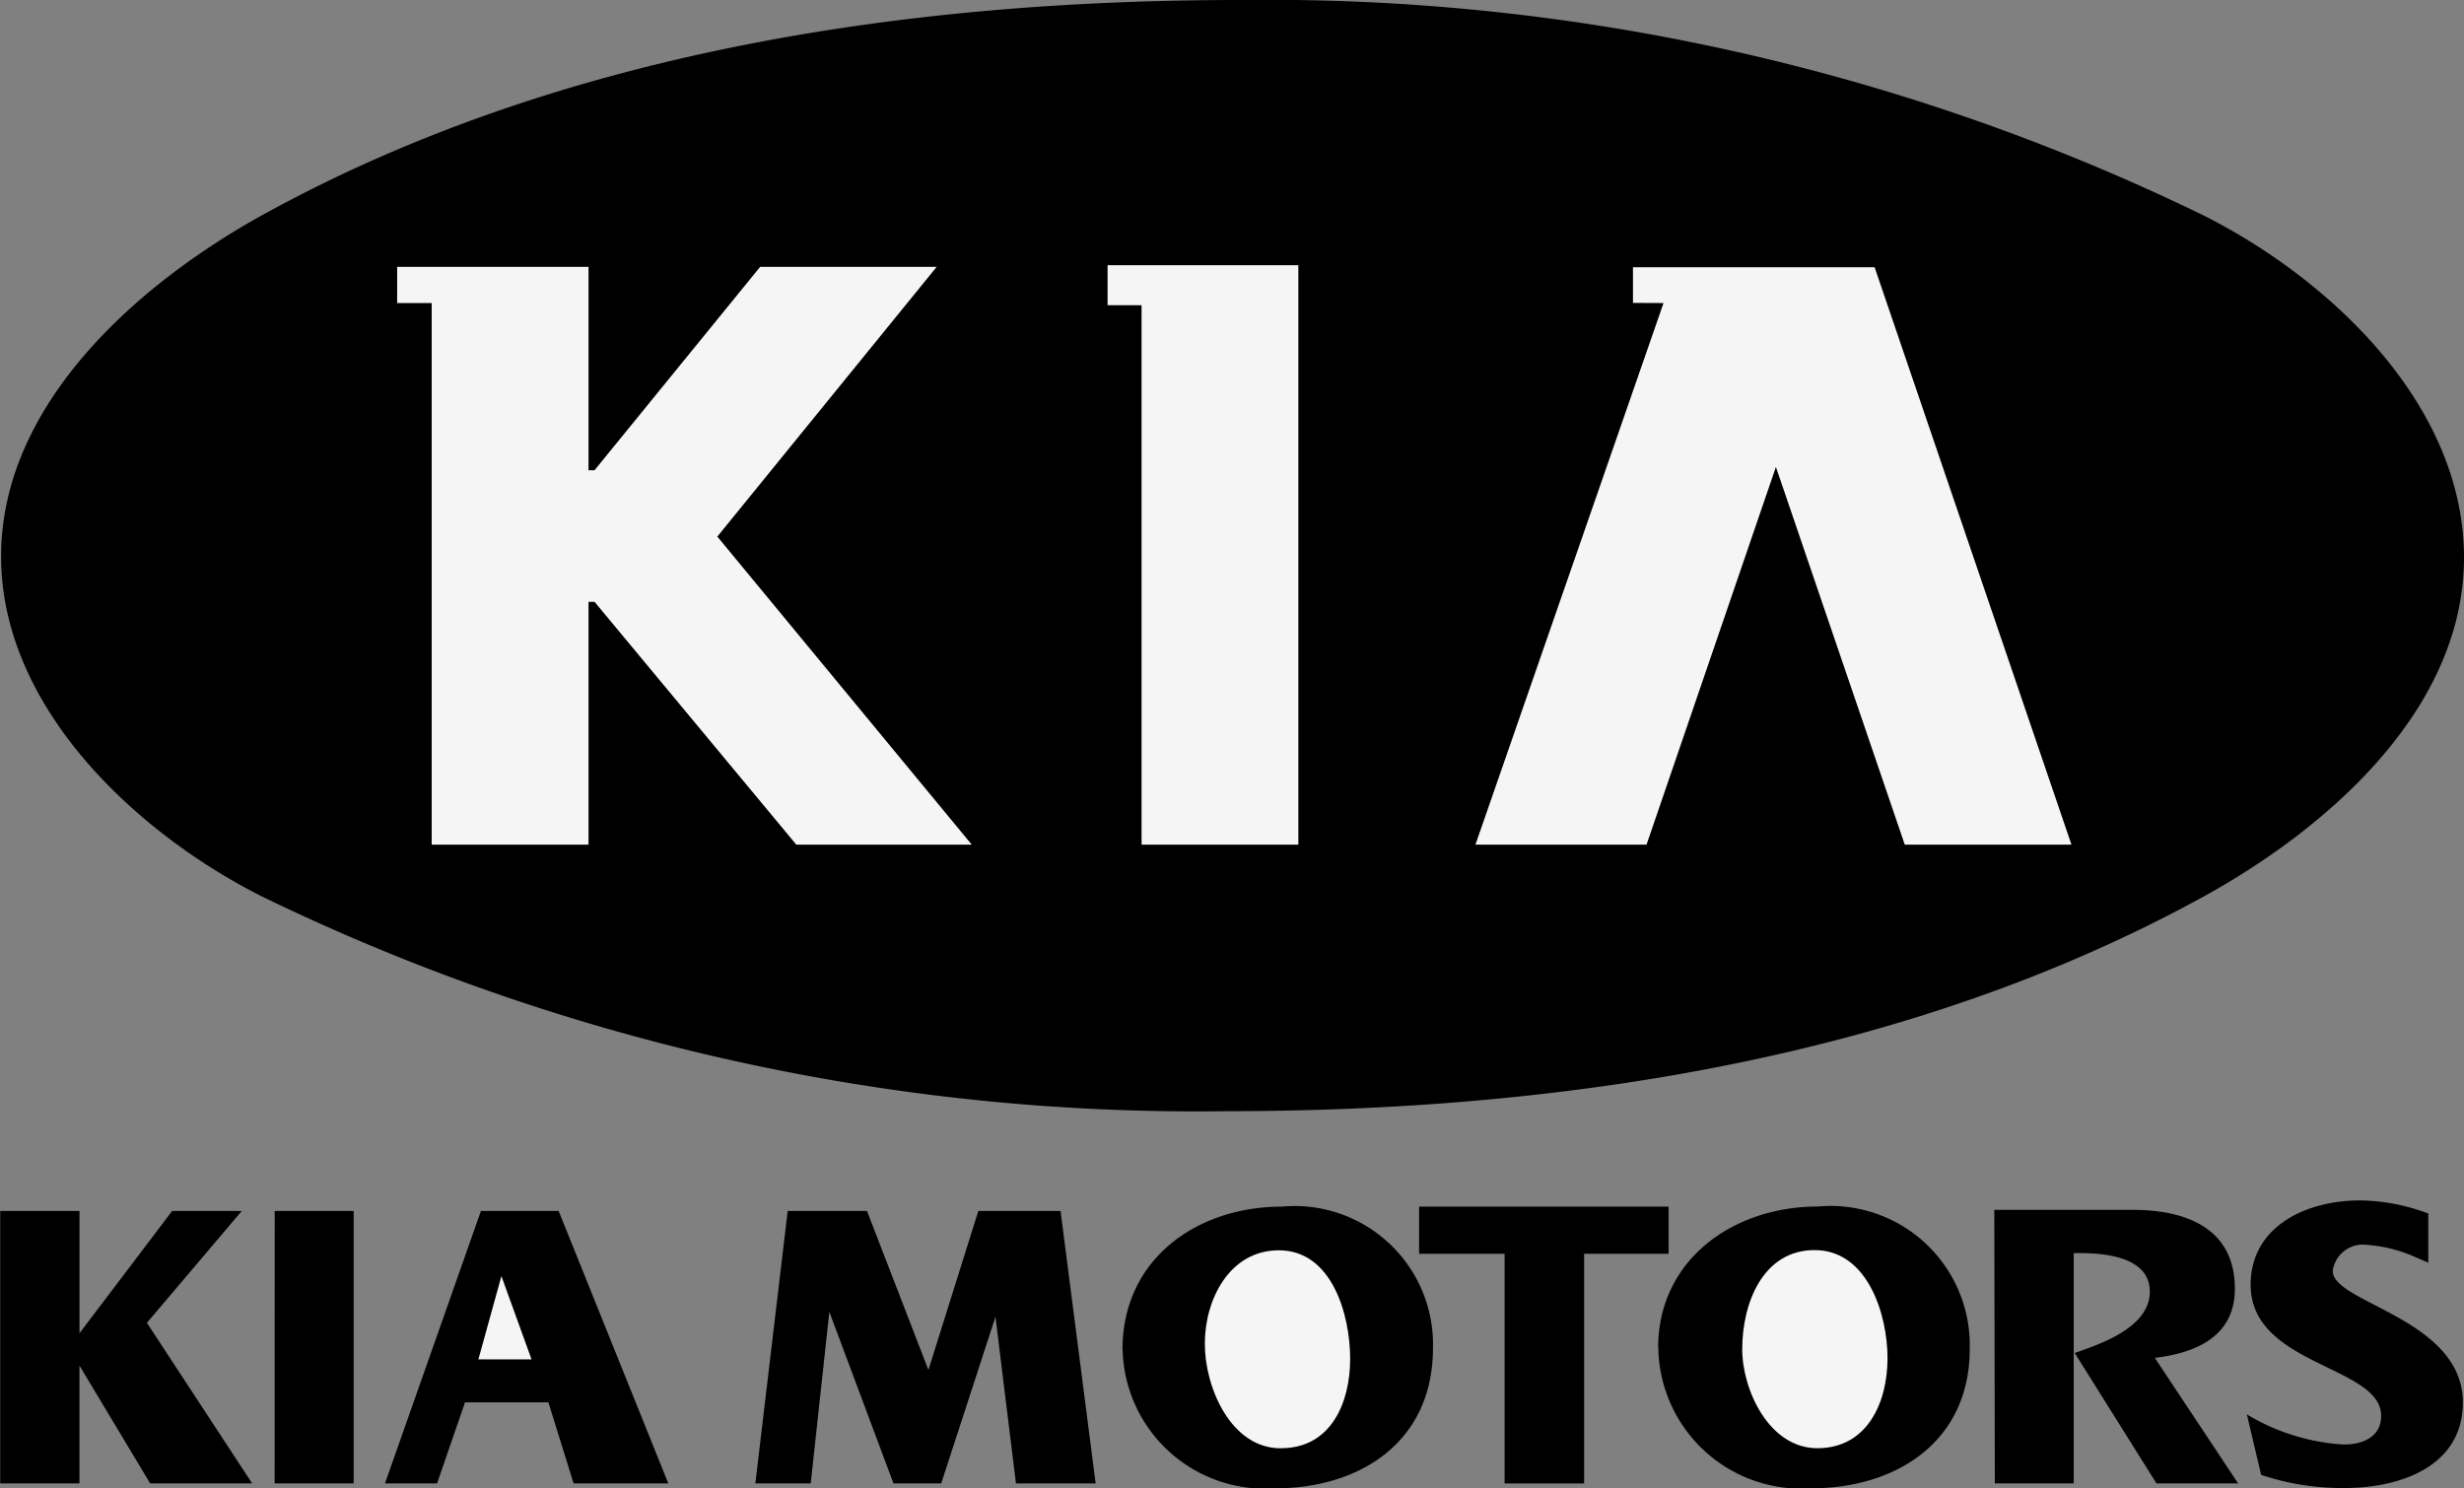 <svg xmlns="http://www.w3.org/2000/svg" id="Group_2770" data-name="Group 2770" width="60.16" height="36.345" viewBox="0 0 60.16 36.345"><rect x="0" y="0" width="60.16" height="36.345" fill="#808080" stroke="none"/><path id="Path_12158" data-name="Path 12158" d="M110.322,575.049c0-3.735,3.36-6.667,6.385-8.34,7.215-3.976,15.716-5.248,23.869-5.248a52.2,52.2,0,0,1,23.494,5.248c3.105,1.553,6.385,4.632,6.385,8.367s-3.373,6.64-6.372,8.286c-7.215,3.962-15.716,5.234-23.868,5.234a52.192,52.192,0,0,1-23.534-5.248c-3.052-1.54-6.359-4.605-6.359-8.3Zm-.027,15.984h1.941v2.985l2.262-2.985h1.7l-2.316,2.731,2.57,3.922h-2.49l-1.727-2.878v2.878H110.3v-6.653Zm6.707,0h1.928v6.653H117Zm5.033,0h1.9l2.677,6.653H124.3l-.616-1.981h-2.035l-.683,1.981h-1.272l2.343-6.653Zm7.5,0h1.928l1.5,3.882,1.218-3.882h2.008l.857,6.653H135.1l-.5-4.069-1.325,4.069h-1.165l-1.566-4.19-.455,4.19h-1.352l.79-6.653Zm8.166,3.387c0-2.209,1.807-3.494,3.9-3.494a3.379,3.379,0,0,1,3.681,3.454c0,2.275-1.754,3.427-3.869,3.427a3.477,3.477,0,0,1-3.708-3.387Zm9.33-2.342h-2.088v-1.152h6.091v1.152h-2.062v5.609h-1.941Zm3.748,2.3c0-2.155,1.834-3.454,3.9-3.454a3.4,3.4,0,0,1,3.708,3.481c0,2.249-1.78,3.4-3.868,3.4a3.492,3.492,0,0,1-3.735-3.427Zm10.147-2.316v5.623H159l-.013-6.68h3.373c1.3,0,2.5.442,2.5,1.928,0,1.165-.95,1.566-1.954,1.687l2.034,3.065h-1.994L160.95,594.5c.656-.228,1.834-.629,1.834-1.5,0-.9-1.244-.951-1.86-.937Zm4.578,5.422L165.153,596a5.166,5.166,0,0,0,2.369.736c.442,0,.91-.174.91-.7,0-1.232-3.186-1.218-3.186-3.2,0-1.433,1.365-2.061,2.664-2.061a4.821,4.821,0,0,1,1.673.321v1.2l-.281-.121a3.509,3.509,0,0,0-1.338-.321.743.743,0,0,0-.71.616c-.093.8,3.173,1.164,3.173,3.24,0,1.566-1.54,2.088-2.878,2.088a6.239,6.239,0,0,1-2.048-.321Z" transform="translate(-110.295 -561.461)" fill-rule="evenodd"></path><path id="Path_12159" data-name="Path 12159" d="M499.516,821.1v-14.15h-4.658v.977h.83V821.1Zm8.916-13.226L503.84,821.1h4.177l3.159-9.223,3.146,9.223h4.07l-4.806-14.1h-5.9v.871Zm-26.1,4.083h-.147v-4.967h-4.672v.884h.843V821.1h3.829v-5.93h.147l4.926,5.93h4.284l-6.212-7.523,5.355-6.586h-4.31Zm-2.838,21.713h1.3l-.736-2.034-.562,2.034Zm19.6,2.169c1.219,0,1.687-1.111,1.687-2.182s-.441-2.651-1.74-2.651c-1.205,0-1.808,1.2-1.808,2.276C497.227,834.329,497.856,835.841,499.087,835.841Zm11.259-2.423c0,1,.656,2.423,1.834,2.423,1.218,0,1.714-1.111,1.714-2.2,0-1.058-.482-2.638-1.78-2.638-1.272,0-1.767,1.312-1.767,2.409Z" transform="translate(-467.816 -800.474)" fill="#f5f5f5" fill-rule="evenodd"></path></svg>